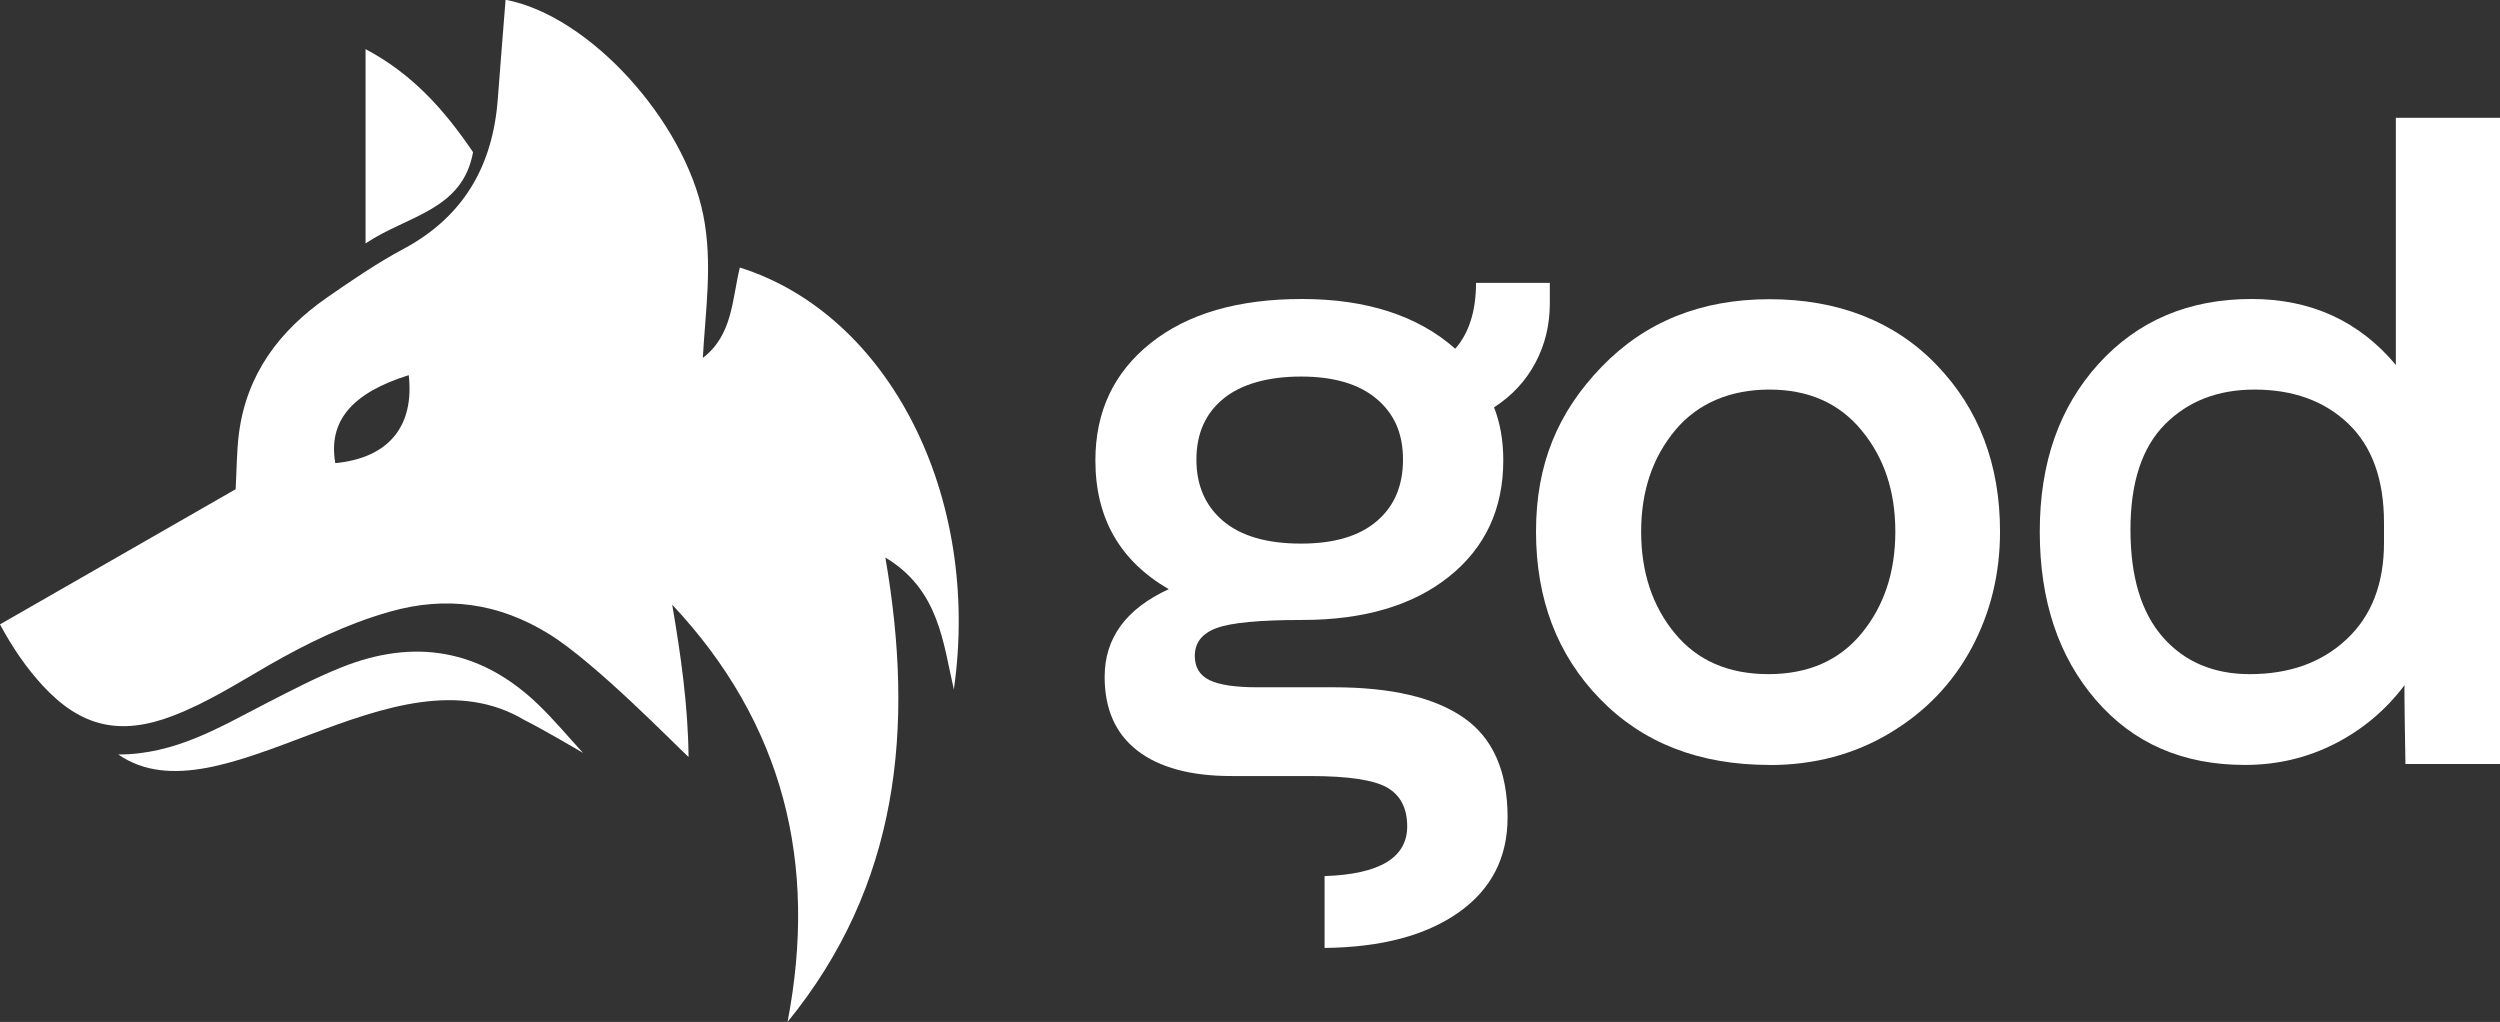 <?xml version="1.0" encoding="UTF-8"?>
<svg xmlns="http://www.w3.org/2000/svg" id="Camada_2" data-name="Camada 2" viewBox="0 0 232.11 94.88">
  <rect x="0" y="0" width="232.11" height="94.88" fill="#333333" stroke="none"/>
  <defs>
    <style>
      .cls-1 {
        fill: #fff;
        stroke-width: 0px;
      }
    </style>
  </defs>
  <g id="Camada_1-2" data-name="Camada 1">
    <g>
      <g>
        <path class="cls-1" d="M122.98,88.02v-6.68c5.11-.17,7.67-1.71,7.67-4.62,0-1.68-.62-2.88-1.86-3.6-1.24-.71-3.63-1.07-7.17-1.07h-7.28c-3.8,0-6.71-.79-8.74-2.36-2.03-1.57-3.04-3.85-3.04-6.85,0-3.6,1.98-6.31,5.95-8.14-4.54-2.63-6.81-6.61-6.81-11.95,0-4.54,1.71-8.17,5.14-10.9,3.43-2.73,8.11-4.09,14.05-4.09s10.76,1.54,14.22,4.62c1.28-1.46,1.93-3.5,1.93-6.12h6.85v1.93c0,1.97-.44,3.8-1.33,5.48-.89,1.68-2.17,3.07-3.85,4.15.57,1.43.86,3.07.86,4.92,0,4.51-1.68,8.11-5.03,10.79-3.35,2.68-7.9,4.03-13.64,4.03-3.94,0-6.59.25-7.94.75-1.36.5-2.03,1.36-2.03,2.59,0,1.06.46,1.81,1.37,2.25.91.44,2.38.66,4.41.66h7.11c5.34,0,9.36.94,12.08,2.83,2.71,1.88,4.07,4.97,4.07,9.25,0,3.74-1.51,6.68-4.54,8.82-3.03,2.14-7.17,3.24-12.42,3.3ZM120.8,50.47c3.05,0,5.4-.69,7.02-2.08,1.63-1.38,2.44-3.29,2.44-5.72s-.81-4.25-2.44-5.63c-1.63-1.38-3.97-2.08-7.02-2.08s-5.55.69-7.22,2.06c-1.67,1.37-2.5,3.25-2.5,5.65s.83,4.3,2.48,5.7c1.66,1.4,4.07,2.1,7.24,2.1Z"></path>
        <path class="cls-1" d="M164.28,71.02c-6.51,0-11.75-2.04-15.72-6.12-3.97-4.08-5.95-9.26-5.95-15.54s2.03-11.09,6.08-15.29c4.05-4.2,9.25-6.29,15.59-6.29s11.6,2.03,15.52,6.1c3.92,4.07,5.89,9.23,5.89,15.48,0,3.91-.88,7.51-2.63,10.79-1.76,3.28-4.28,5.92-7.58,7.9-3.3,1.98-7.03,2.98-11.2,2.98ZM164.19,62.59c3.68,0,6.57-1.26,8.65-3.79,2.08-2.53,3.13-5.67,3.13-9.44s-1.04-6.87-3.13-9.4c-2.08-2.53-4.94-3.79-8.56-3.79s-6.66,1.26-8.76,3.79c-2.1,2.53-3.15,5.66-3.15,9.4s1.04,6.92,3.13,9.44c2.08,2.53,4.98,3.79,8.69,3.79Z"></path>
        <path class="cls-1" d="M208.43,71.02c-5.77,0-10.38-2.01-13.85-6.04-3.47-4.03-5.2-9.23-5.2-15.63s1.82-11.55,5.46-15.57c3.64-4.01,8.37-6.02,14.2-6.02,5.51,0,9.98,2.04,13.4,6.12V10.94h9.68v59.99h-8.79s-.13-7.27-.08-7.32c-1.74,2.31-3.9,4.13-6.47,5.44-2.57,1.31-5.35,1.97-8.35,1.97ZM208.88,62.59c3.69,0,6.69-1.08,9-3.25,2.31-2.17,3.46-5.15,3.46-8.95v-1.84c0-4.03-1.1-7.09-3.31-9.21-2.21-2.11-5.11-3.17-8.72-3.17-3.4,0-6.17,1.08-8.31,3.23-2.14,2.16-3.2,5.42-3.2,9.78s1,7.69,3.01,9.98c2,2.28,4.7,3.43,8.07,3.43Z"></path>
      </g>
      <g>
        <path class="cls-1" d="M65.21,33.26c2.82-2.11,2.75-5.44,3.48-8.42,13.84,4.36,22.44,21.17,19.87,39.18-1.02-4.46-1.39-9.26-6.36-12.26,2.74,15.85,1.26,30.45-9.08,43.12,2.83-14.72-.36-27.7-10.71-38.74.8,4.68,1.47,9.35,1.52,14.14-1.03-.91-8.61-8.74-12.98-11.43-4.66-2.87-9.53-3.55-14.79-2.05-3.99,1.14-7.67,2.93-11.25,4.99-2.9,1.67-5.72,3.47-8.86,4.67-4.9,1.88-8.55,1.03-12.09-2.81-1.5-1.64-2.76-3.45-3.96-5.68,7.39-4.24,14.65-8.4,21.88-12.55.1-1.81.09-3.53.31-5.22.72-5.46,3.74-9.49,8.15-12.56,2.32-1.61,4.67-3.22,7.16-4.55,5.59-3.01,8.26-7.74,8.72-13.92.23-3.06.48-6.13.72-9.19,7.77,1.46,16.6,11.2,18.36,20.01.89,4.47.19,8.87-.05,13.3-.08.05-.16.1-.14.09-.01.02.04-.06.09-.14ZM31.13,43c4.96-.48,7.35-3.42,6.82-8.17-5.27,1.65-7.5,4.26-6.82,8.17Z"></path>
        <path class="cls-1" d="M33.94,4.56c4.33,2.3,7.3,5.61,9.98,9.57-.98,5.43-6.14,5.88-9.98,8.47V4.56Z"></path>
        <path class="cls-1" d="M48.72,66.87c-12.19-7.32-28.22,9.74-37.74,3.18,5.29,0,9.45-2.55,13.75-4.76,2.28-1.17,4.57-2.37,6.95-3.32,6.78-2.73,12.94-1.69,18.26,3.41,1.48,1.42,2.8,3.01,4.19,4.52,0,0-3.58-2.11-5.4-3.03Z"></path>
      </g>
    </g>
  </g>
</svg>
